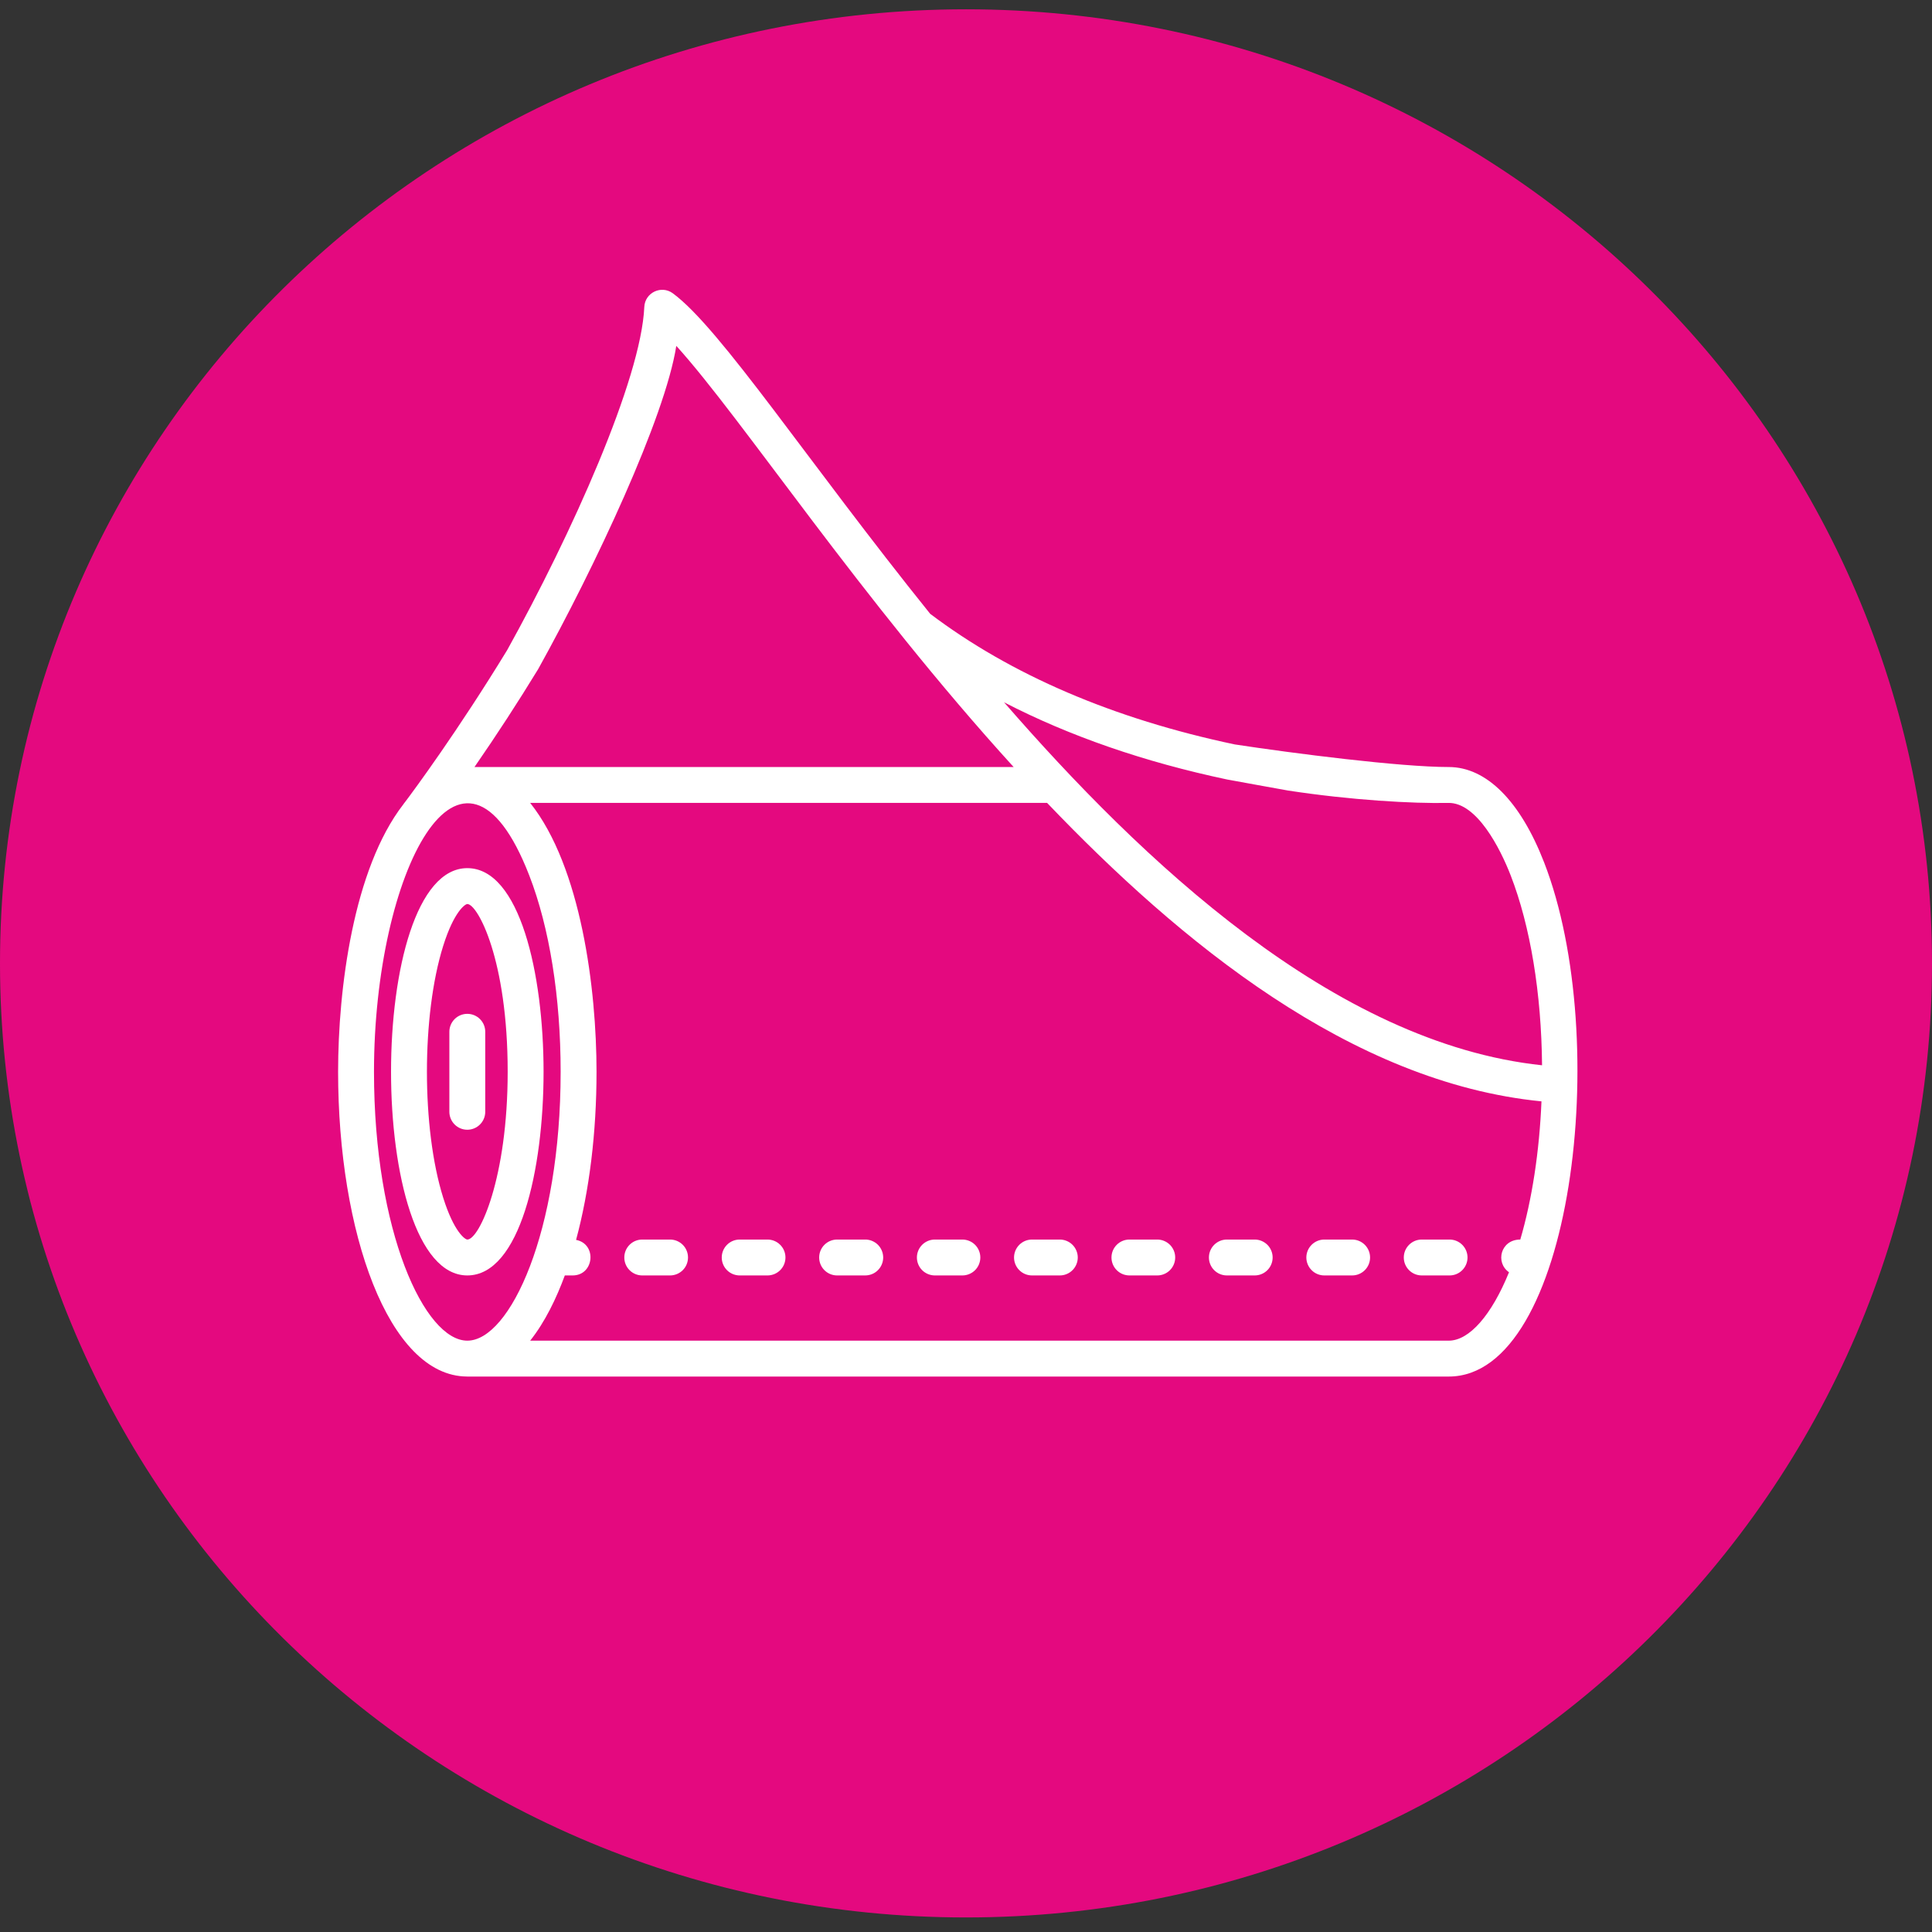<?xml version="1.0" encoding="UTF-8"?> <svg xmlns="http://www.w3.org/2000/svg" width="80" height="80" viewBox="0 0 80 80" fill="none"><rect x="0" y="0" width="80" height="80" fill="#333333" stroke="none"/><g clip-path="url(#clip0_332_699)"><path d="M80 39.891C80 18.073 62.091 0.385 40 0.385C17.909 0.385 0 18.073 0 39.891C0 61.71 17.909 79.397 40 79.397C62.091 79.397 80 61.71 80 39.891Z" fill="#E4097F"></path><path d="M19.35 35.948C15.139 35.948 15.14 52.813 19.35 52.813C21.52 52.813 22.508 48.441 22.508 44.38C22.508 40.319 21.52 35.948 19.35 35.948ZM19.351 51.327C19.26 51.327 18.799 51.019 18.352 49.595C17.453 46.733 17.454 42.026 18.352 39.166C18.799 37.742 19.26 37.434 19.351 37.434C19.776 37.434 21.022 39.727 21.022 44.38C21.022 48.779 19.849 51.327 19.351 51.327Z" fill="white"></path><path d="M19.35 41.981C19.153 41.981 18.964 42.059 18.825 42.198C18.686 42.338 18.607 42.526 18.607 42.724V46.037C18.607 46.234 18.686 46.423 18.825 46.562C18.964 46.702 19.153 46.78 19.35 46.78C19.547 46.78 19.736 46.702 19.875 46.562C20.015 46.423 20.093 46.234 20.093 46.037V42.724C20.093 42.526 20.015 42.338 19.875 42.198C19.736 42.059 19.547 41.981 19.35 41.981ZM31.781 51.327H30.628C30.431 51.327 30.242 51.405 30.103 51.545C29.964 51.684 29.886 51.873 29.886 52.07C29.886 52.267 29.964 52.456 30.103 52.595C30.242 52.734 30.431 52.813 30.628 52.813H31.781C31.978 52.813 32.167 52.734 32.306 52.595C32.446 52.456 32.524 52.267 32.524 52.07C32.524 51.873 32.446 51.684 32.306 51.545C32.167 51.405 31.978 51.327 31.781 51.327ZM27.746 51.327H26.594C26.183 51.327 25.851 51.66 25.851 52.07C25.851 52.48 26.183 52.813 26.594 52.813H27.746C27.943 52.813 28.132 52.734 28.272 52.595C28.411 52.456 28.489 52.267 28.489 52.07C28.489 51.873 28.411 51.684 28.272 51.545C28.132 51.405 27.943 51.327 27.746 51.327ZM47.92 51.327H46.767C46.357 51.327 46.024 51.66 46.024 52.07C46.024 52.48 46.357 52.813 46.767 52.813H47.92C48.017 52.813 48.114 52.794 48.204 52.756C48.294 52.719 48.376 52.664 48.445 52.595C48.514 52.526 48.569 52.444 48.606 52.354C48.643 52.264 48.663 52.167 48.662 52.07C48.663 51.972 48.643 51.876 48.606 51.786C48.569 51.696 48.514 51.614 48.445 51.545C48.376 51.476 48.294 51.421 48.204 51.384C48.114 51.346 48.017 51.327 47.92 51.327ZM51.955 51.327H50.802C50.391 51.327 50.059 51.66 50.059 52.07C50.059 52.48 50.391 52.813 50.802 52.813H51.955C52.151 52.813 52.34 52.735 52.48 52.595C52.619 52.456 52.697 52.267 52.697 52.07C52.697 51.873 52.619 51.684 52.48 51.545C52.34 51.406 52.151 51.327 51.955 51.327ZM39.85 51.327H38.697C38.503 51.33 38.317 51.41 38.18 51.549C38.043 51.688 37.967 51.875 37.967 52.07C37.967 52.265 38.043 52.452 38.18 52.591C38.317 52.73 38.503 52.809 38.697 52.813H39.85C40.047 52.813 40.236 52.734 40.376 52.595C40.515 52.456 40.593 52.267 40.593 52.07C40.593 51.873 40.515 51.684 40.376 51.545C40.236 51.405 40.047 51.327 39.85 51.327ZM43.885 51.327H42.732C42.535 51.327 42.346 51.405 42.207 51.545C42.068 51.684 41.989 51.873 41.989 52.07C41.989 52.267 42.068 52.456 42.207 52.595C42.346 52.734 42.535 52.813 42.732 52.813H43.885C43.983 52.813 44.079 52.794 44.169 52.756C44.259 52.719 44.341 52.664 44.41 52.595C44.479 52.526 44.534 52.444 44.571 52.354C44.609 52.264 44.628 52.167 44.628 52.07C44.628 51.972 44.609 51.876 44.571 51.786C44.534 51.696 44.479 51.614 44.41 51.545C44.341 51.476 44.26 51.421 44.169 51.384C44.079 51.346 43.983 51.327 43.885 51.327ZM35.816 51.327H34.663C34.252 51.327 33.92 51.66 33.92 52.07C33.92 52.48 34.252 52.813 34.663 52.813H35.816C35.914 52.814 36.012 52.796 36.104 52.76C36.195 52.723 36.279 52.669 36.349 52.599C36.419 52.53 36.475 52.448 36.513 52.357C36.551 52.266 36.571 52.169 36.571 52.07C36.571 51.971 36.551 51.874 36.513 51.783C36.475 51.692 36.419 51.609 36.349 51.54C36.279 51.471 36.195 51.417 36.104 51.38C36.012 51.343 35.914 51.325 35.816 51.327ZM55.989 51.327H54.836C54.639 51.327 54.45 51.406 54.311 51.545C54.172 51.684 54.093 51.873 54.093 52.07C54.093 52.267 54.172 52.456 54.311 52.595C54.45 52.735 54.639 52.813 54.836 52.813H55.989C56.399 52.813 56.732 52.48 56.732 52.07C56.732 51.66 56.399 51.327 55.989 51.327ZM60.024 51.327H58.871C58.461 51.327 58.128 51.66 58.128 52.07C58.128 52.48 58.461 52.813 58.871 52.813H60.024C60.221 52.813 60.41 52.735 60.549 52.595C60.688 52.456 60.767 52.267 60.767 52.07C60.767 51.873 60.688 51.684 60.549 51.545C60.41 51.406 60.221 51.327 60.024 51.327Z" fill="white"></path><path d="M63.94 35.714C62.951 33.165 61.548 31.761 59.989 31.761C57.973 31.761 53.534 31.192 51.128 30.825L50.821 32.279C50.803 32.275 53.236 32.72 53.332 32.734C55.945 33.134 58.499 33.278 59.967 33.247C61.155 33.222 62.122 35.136 62.555 36.251C63.368 38.348 63.827 41.13 63.853 44.111C55.219 43.198 47.252 35.605 41.576 29.081C44.291 30.483 47.385 31.553 50.821 32.279L51.128 30.825C46.103 29.765 41.862 27.945 38.517 25.417C33.442 19.109 29.844 13.608 27.862 12.146C27.384 11.793 26.705 12.118 26.679 12.711C26.547 15.706 23.66 22.132 21 26.921C21 26.921 22.26 27.695 22.283 27.709C24.632 23.481 27.538 17.296 28.004 14.322C30.723 17.32 35.635 24.8 41.973 31.761H19.647C20.564 30.436 21.443 29.084 22.283 27.709L21 26.921C18.963 30.259 17.124 32.748 16.765 33.221L16.733 33.261C16.721 33.277 16.709 33.294 16.698 33.311C14.629 35.985 14 40.955 14 44.38C14 51.01 16.082 56.976 19.332 56.999C19.338 56.999 19.344 57 19.35 57H46.324C46.324 57 46.324 55.924 46.324 55.514H21.953C22.572 54.736 23.041 53.754 23.388 52.813H23.712C24.604 52.813 24.731 51.511 23.854 51.341C24.404 49.303 24.701 46.897 24.701 44.38C24.701 40.963 24.064 35.897 21.953 33.246H43.358C48.844 38.986 55.934 44.826 63.829 45.605C63.743 47.679 63.438 49.67 62.952 51.327C62.133 51.327 61.908 52.283 62.485 52.681C61.767 54.449 60.844 55.514 59.989 55.514L46.324 55.514V57L59.989 57C65.104 57 66.788 43.056 63.94 35.714ZM23.215 44.38C23.215 51.013 21.114 55.514 19.351 55.514C17.587 55.514 15.486 51.015 15.486 44.38C15.486 36.12 19.118 29.037 21.916 36.251C22.754 38.41 23.215 41.297 23.215 44.38Z" fill="white"></path></g><defs><clipPath id="clip0_332_699"><rect width="80" height="80" fill="white"></rect></clipPath></defs></svg> 